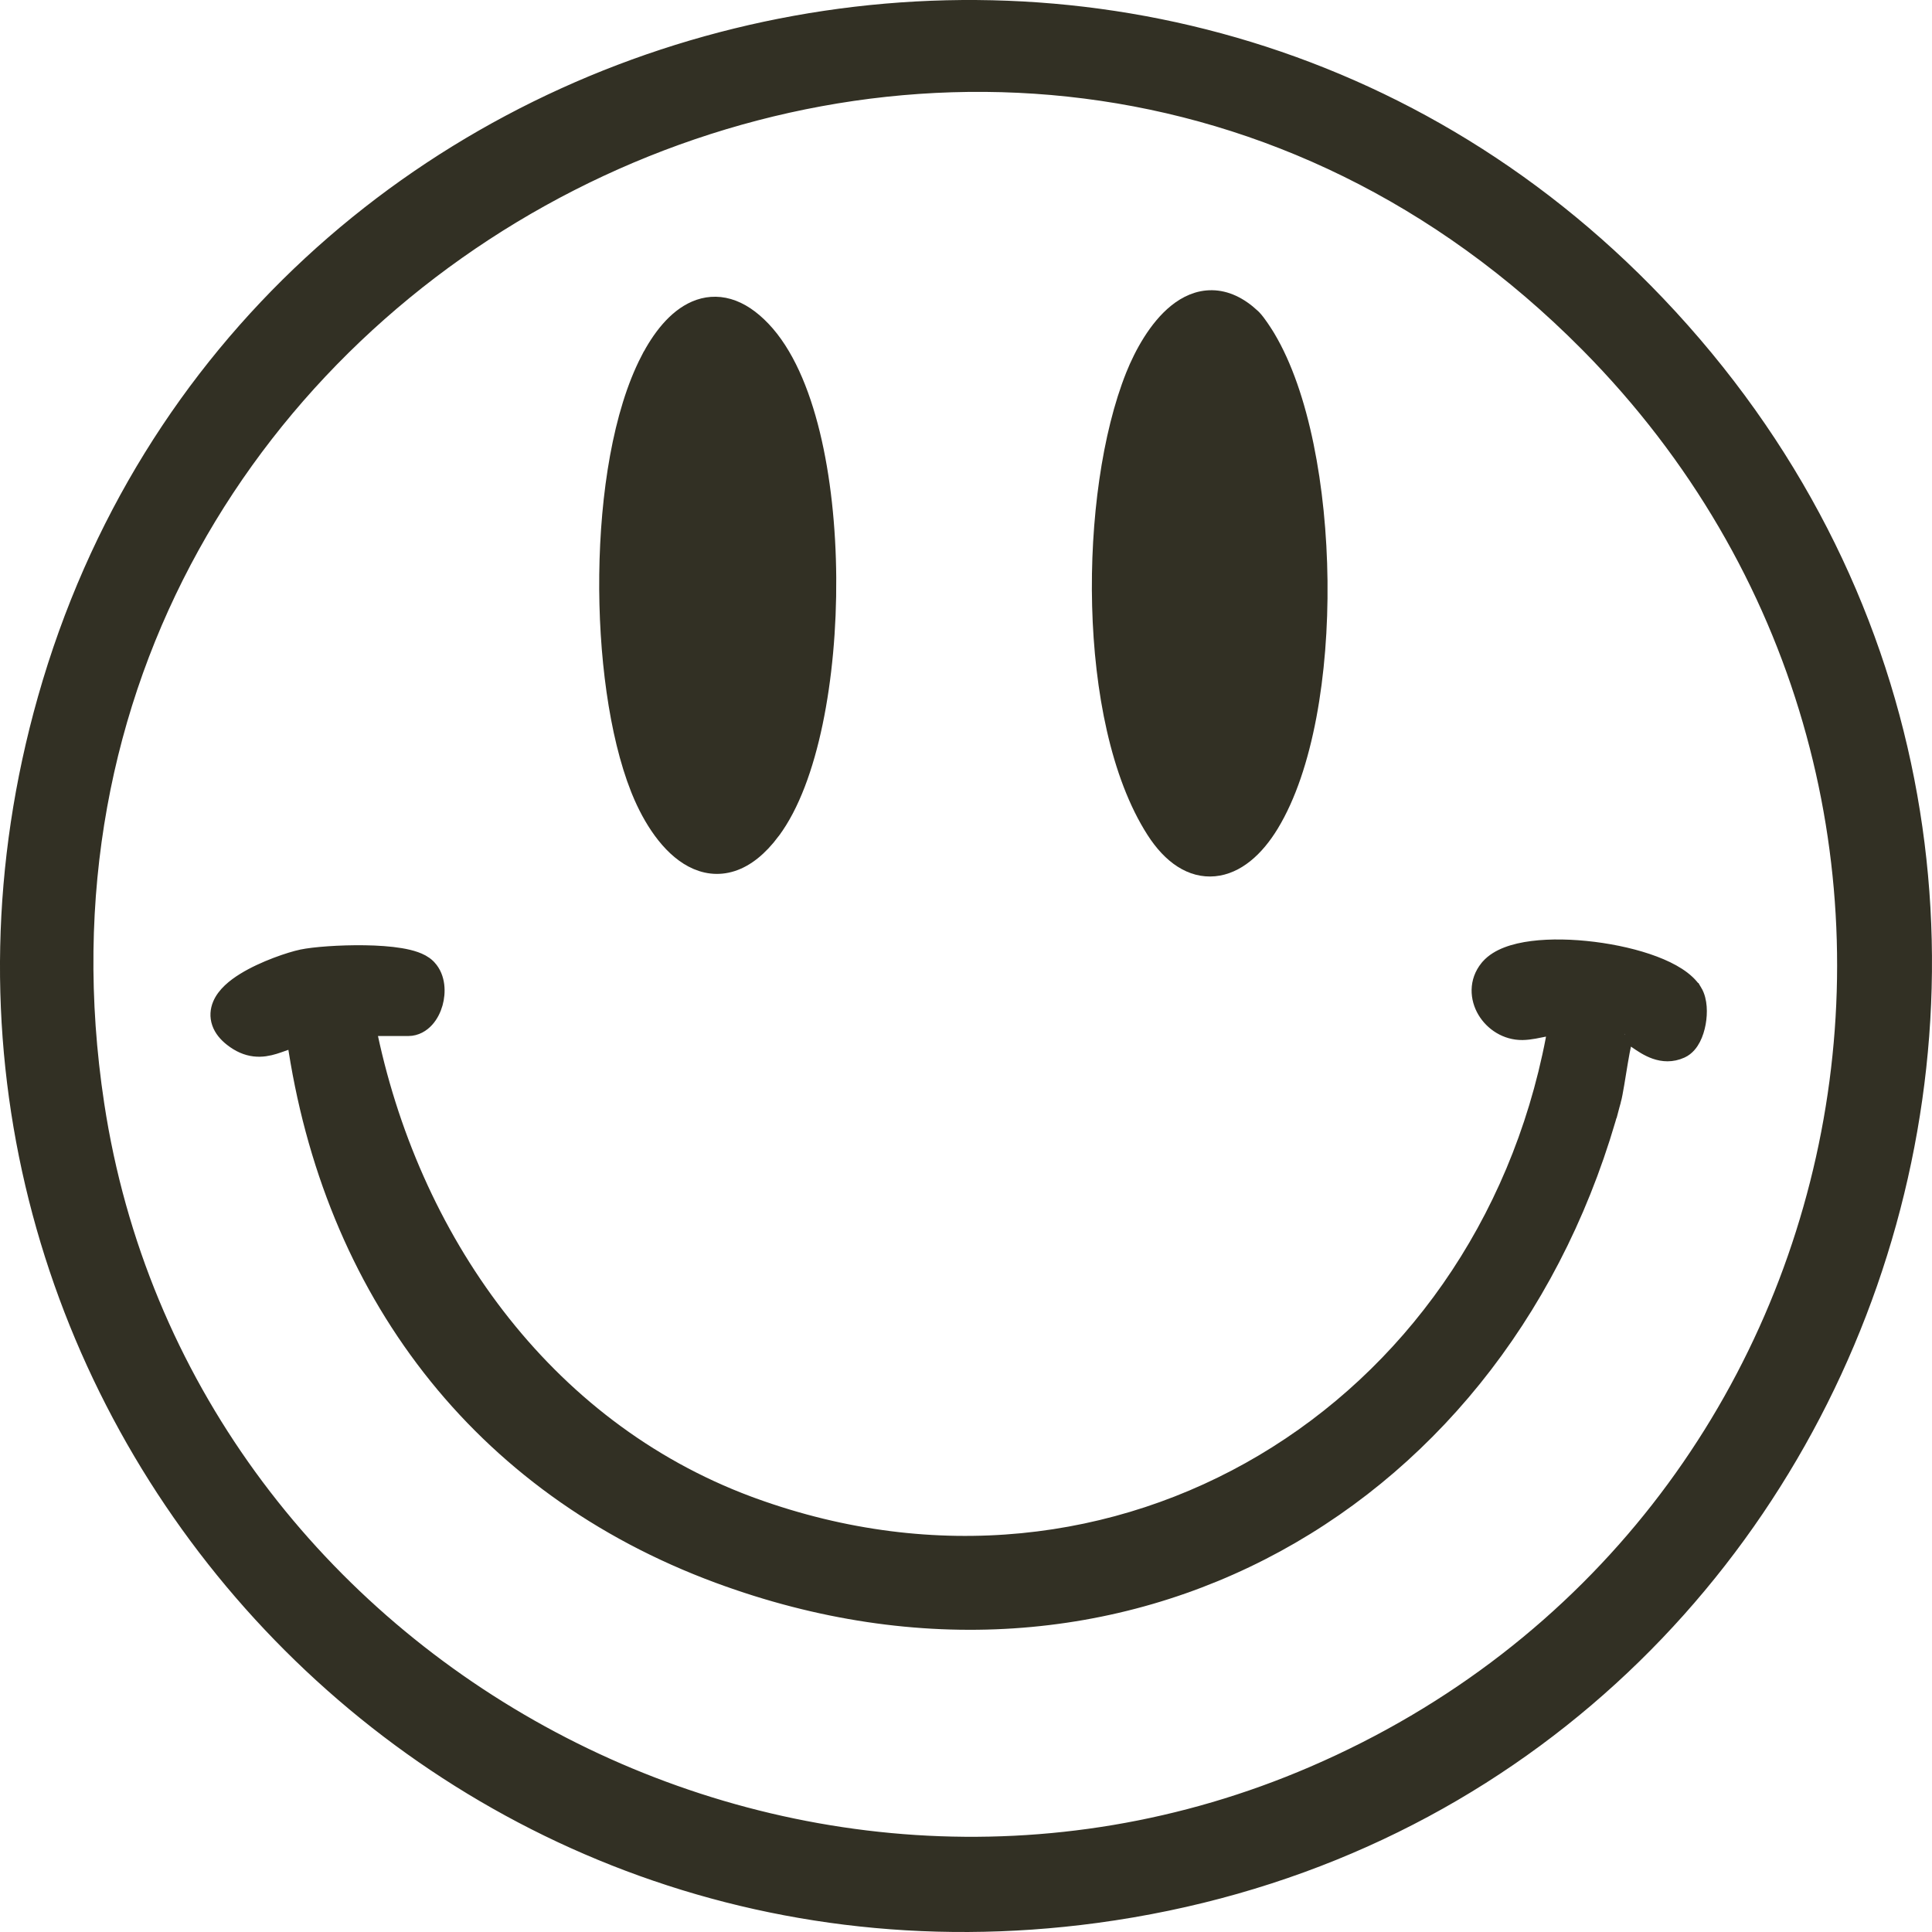 <?xml version="1.0" encoding="UTF-8"?> <svg xmlns="http://www.w3.org/2000/svg" width="622" height="622" viewBox="0 0 622 622" fill="none"><path d="M15.115 225.083C79.476 -2.026 369.921 -73.46 533.277 98.122C706.952 280.54 601.659 582.63 352.727 616.125C131.557 645.872 -45.784 439.995 15.115 225.083ZM511.44 110.41C319.101 -83.599 -10.546 84.504 30.584 355.65C57.945 536.037 254.83 643.981 422.909 571.601C607.033 492.313 652.831 253.439 511.758 110.73L511.44 110.41Z" fill="#323024" stroke="#323024" stroke-width="6"></path><path d="M24.65 356.55C-17.326 79.814 319.168 -92.055 515.702 106.186C660.115 251.854 613.454 496.079 425.28 577.11C253.643 651.024 52.609 540.877 24.65 356.55ZM512.29 312.17C505.816 311.36 499.382 311.231 494.133 311.899C491.509 312.234 489.267 312.757 487.496 313.446C485.701 314.145 484.583 314.937 483.971 315.688C482.413 317.597 482.431 319.98 483.704 322.126C485.01 324.328 487.441 325.877 490.079 325.849C491.849 325.823 493.638 325.36 496.174 324.876C498.511 324.43 501.333 324.019 504.265 324.638L506.802 325.173L506.64 327.761C506.576 328.777 506.658 329.817 506.725 331.234C506.779 332.374 506.819 333.734 506.623 335.124L506.524 335.721C482.741 459.748 361.494 534.77 240.383 490.892V490.891C169.582 465.242 124.608 399.77 111.419 328.116L111.332 327.636L111.4 327.151L111.402 327.136L111.769 324.559H131.424C131.58 324.559 131.936 324.493 132.452 323.925C132.975 323.347 133.481 322.425 133.804 321.277C134.509 318.774 134.016 316.683 133.175 315.86L133.173 315.857C133.023 315.71 132.566 315.393 131.568 315.038C130.615 314.699 129.376 314.398 127.884 314.148C124.903 313.649 121.195 313.399 117.33 313.339C109.548 313.218 101.644 313.871 98.461 314.547C95.482 315.183 87.597 317.762 82.014 321.219C79.13 323.005 77.455 324.671 76.924 325.949C76.711 326.463 76.712 326.836 76.839 327.205C76.99 327.64 77.423 328.364 78.613 329.299H78.614C80.257 330.591 81.566 331.053 82.658 331.184C83.791 331.319 84.964 331.13 86.418 330.69C87.151 330.468 87.897 330.203 88.743 329.9C89.565 329.607 90.477 329.281 91.428 328.994C93.231 328.45 95.287 328.006 97.61 328.071L98.078 328.092L100.555 328.233L100.881 330.692C111.397 410.084 157.017 472.174 231.81 500.508L233.583 501.171L235.057 501.711C360.365 547.132 479.526 478.015 513.105 352.666L513.208 352.257C513.733 350.051 514.393 345.552 515.181 340.887C515.586 338.488 516.019 336.095 516.469 334.152C516.693 333.184 516.935 332.27 517.196 331.497C517.417 330.842 517.776 329.891 518.383 329.165L518.552 328.969C519.408 328.002 520.449 327.264 521.697 326.905C523.017 326.526 524.274 326.657 525.344 326.966C527.285 327.527 529.211 328.894 530.636 329.863C534.098 332.217 536.25 333.363 538.602 332.293C538.531 332.326 538.842 332.18 539.285 331.32C539.689 330.535 540.042 329.458 540.266 328.236C540.488 327.023 540.561 325.783 540.478 324.708C540.392 323.584 540.156 322.883 539.961 322.561L539.96 322.56C539.417 321.658 538.357 320.602 536.638 319.487C534.946 318.389 532.774 317.337 530.223 316.374C525.12 314.448 518.759 312.979 512.29 312.17ZM390.116 102.435C387.654 102.4 385.187 103.417 382.727 105.392C377.702 109.425 373.539 116.79 370.957 123.24C363.768 141.194 359.909 168.115 360.602 194.858C361.285 221.24 366.382 246.831 376.542 263.203L377.031 263.976V263.977C381.714 271.274 386.425 273.519 390.364 273.146C394.505 272.752 399.258 269.37 403.668 262.116C413.791 245.463 418.712 216.533 418.388 187.083C418.065 157.651 412.515 128.652 402.51 111.913C402.094 111.221 401.369 110.077 400.619 108.988C399.808 107.812 399.163 106.99 398.874 106.72L398.872 106.719C395.475 103.537 392.548 102.469 390.116 102.435ZM232.813 104.925C230.537 104.265 228.421 104.464 226.375 105.342C222.076 107.186 217.944 112.102 214.462 118.834L214.461 118.833C206.34 134.544 202.221 159.538 201.925 185.06C201.63 210.55 205.154 235.937 211.841 252.316V252.317C215.323 260.849 220.389 268.133 225.852 271.021C228.45 272.395 231.072 272.749 233.798 271.862C236.616 270.946 239.904 268.587 243.478 263.813C248.864 256.62 253.143 245.2 256.03 231.382C258.902 217.634 260.337 201.799 260.225 186.013C260.113 170.222 258.454 154.575 255.189 141.191C251.904 127.729 247.078 116.905 240.878 110.414H240.877C237.851 107.243 235.145 105.601 232.813 104.925Z" stroke="#323024" stroke-width="6"></path><path d="M493.378 305.935C499.255 305.187 506.214 305.353 513.037 306.207C519.864 307.062 526.704 308.624 532.344 310.752C535.164 311.816 537.75 313.045 539.905 314.442C542.034 315.822 543.911 317.474 545.102 319.449H545.103C545.971 320.891 546.34 322.637 546.463 324.236C546.589 325.885 546.474 327.646 546.171 329.307C545.869 330.959 545.359 332.629 544.621 334.061C543.923 335.414 542.813 336.954 541.099 337.734C535.226 340.413 530.149 336.772 527.265 334.811C525.515 333.621 524.487 332.949 523.679 332.715C523.49 332.66 523.393 332.655 523.357 332.657C523.404 332.643 523.305 332.648 523.078 332.896C523.052 332.955 522.983 333.111 522.883 333.406C522.711 333.916 522.52 334.618 522.316 335.499C521.91 337.256 521.501 339.5 521.099 341.883C520.324 346.47 519.54 351.83 518.902 354.206L518.901 354.205C484.341 483.207 360.901 554.599 231.505 506.785C154.28 478.255 106.869 414.944 95.314 334.21C94.605 334.327 93.894 334.503 93.164 334.724C92.378 334.961 91.601 335.237 90.763 335.536C89.948 335.827 89.058 336.146 88.158 336.419C86.345 336.968 84.259 337.403 81.948 337.127C79.596 336.846 77.274 335.862 74.907 334.001C73.141 332.613 71.813 331.011 71.17 329.149C70.504 327.222 70.681 325.327 71.384 323.635C72.685 320.5 75.804 317.994 78.857 316.104C85.151 312.207 93.717 309.411 97.212 308.665H97.215C101.027 307.855 109.438 307.202 117.423 307.325C121.441 307.387 125.481 307.647 128.877 308.216C130.574 308.5 132.182 308.873 133.578 309.369C134.928 309.849 136.323 310.527 137.374 311.557L137.657 311.848C140.494 314.907 140.523 319.546 139.583 322.888C139.068 324.717 138.18 326.529 136.898 327.941C135.609 329.363 133.749 330.544 131.427 330.544H118C131.588 398.639 174.517 459.918 240.831 484.648L242.429 485.235C359.85 527.762 477.5 455.198 500.633 334.576V334.575C500.794 333.737 500.794 332.766 500.734 331.502C500.717 331.14 500.696 330.74 500.675 330.317C499.64 330.356 498.53 330.521 497.3 330.756C495.289 331.139 492.628 331.8 490.164 331.835H490.163C485.117 331.904 480.806 328.993 478.545 325.178C476.25 321.306 475.872 316.111 479.323 311.88L479.613 311.541C481.098 309.877 483.129 308.693 485.322 307.84C487.686 306.921 490.439 306.308 493.378 305.935Z" fill="#323024" stroke="#323024" stroke-width="6"></path><path d="M390.199 96.436C394.501 96.496 398.794 98.426 402.972 102.338L403.291 102.655C404.05 103.453 404.889 104.612 405.559 105.583C406.177 106.481 406.778 107.409 407.241 108.151L407.654 108.824L407.656 108.829C418.474 126.915 424.061 157.189 424.389 187.012C424.716 216.819 419.8 247.129 408.795 265.233C403.995 273.128 397.863 278.461 390.932 279.119C383.799 279.796 377.252 275.428 371.981 267.217C360.615 249.513 355.309 222.213 354.604 195.014C353.899 167.757 357.798 139.96 365.386 121.01C368.093 114.248 372.731 105.721 378.971 100.712C382.143 98.165 385.927 96.375 390.199 96.436Z" fill="#323024" stroke="#323024" stroke-width="6"></path><path d="M224.01 99.827C227.248 98.438 230.789 98.09 234.485 99.162C238.124 100.218 241.702 102.588 245.217 106.271C252.489 113.885 257.637 125.918 261.017 139.77C264.416 153.7 266.11 169.825 266.225 185.971C266.339 202.12 264.874 218.386 261.903 232.609C258.946 246.762 254.439 259.184 248.281 267.409V267.41C244.268 272.771 240.05 276.139 235.654 277.568C231.167 279.027 226.867 278.345 223.048 276.326C215.677 272.429 209.923 263.499 206.286 254.585L205.955 253.762C199.065 236.347 195.631 210.48 195.927 184.99C196.227 159.127 200.374 133.022 209.132 116.078H209.133C212.787 109.013 217.738 102.517 224.01 99.827Z" fill="#323024" stroke="#323024" stroke-width="6"></path></svg> 
